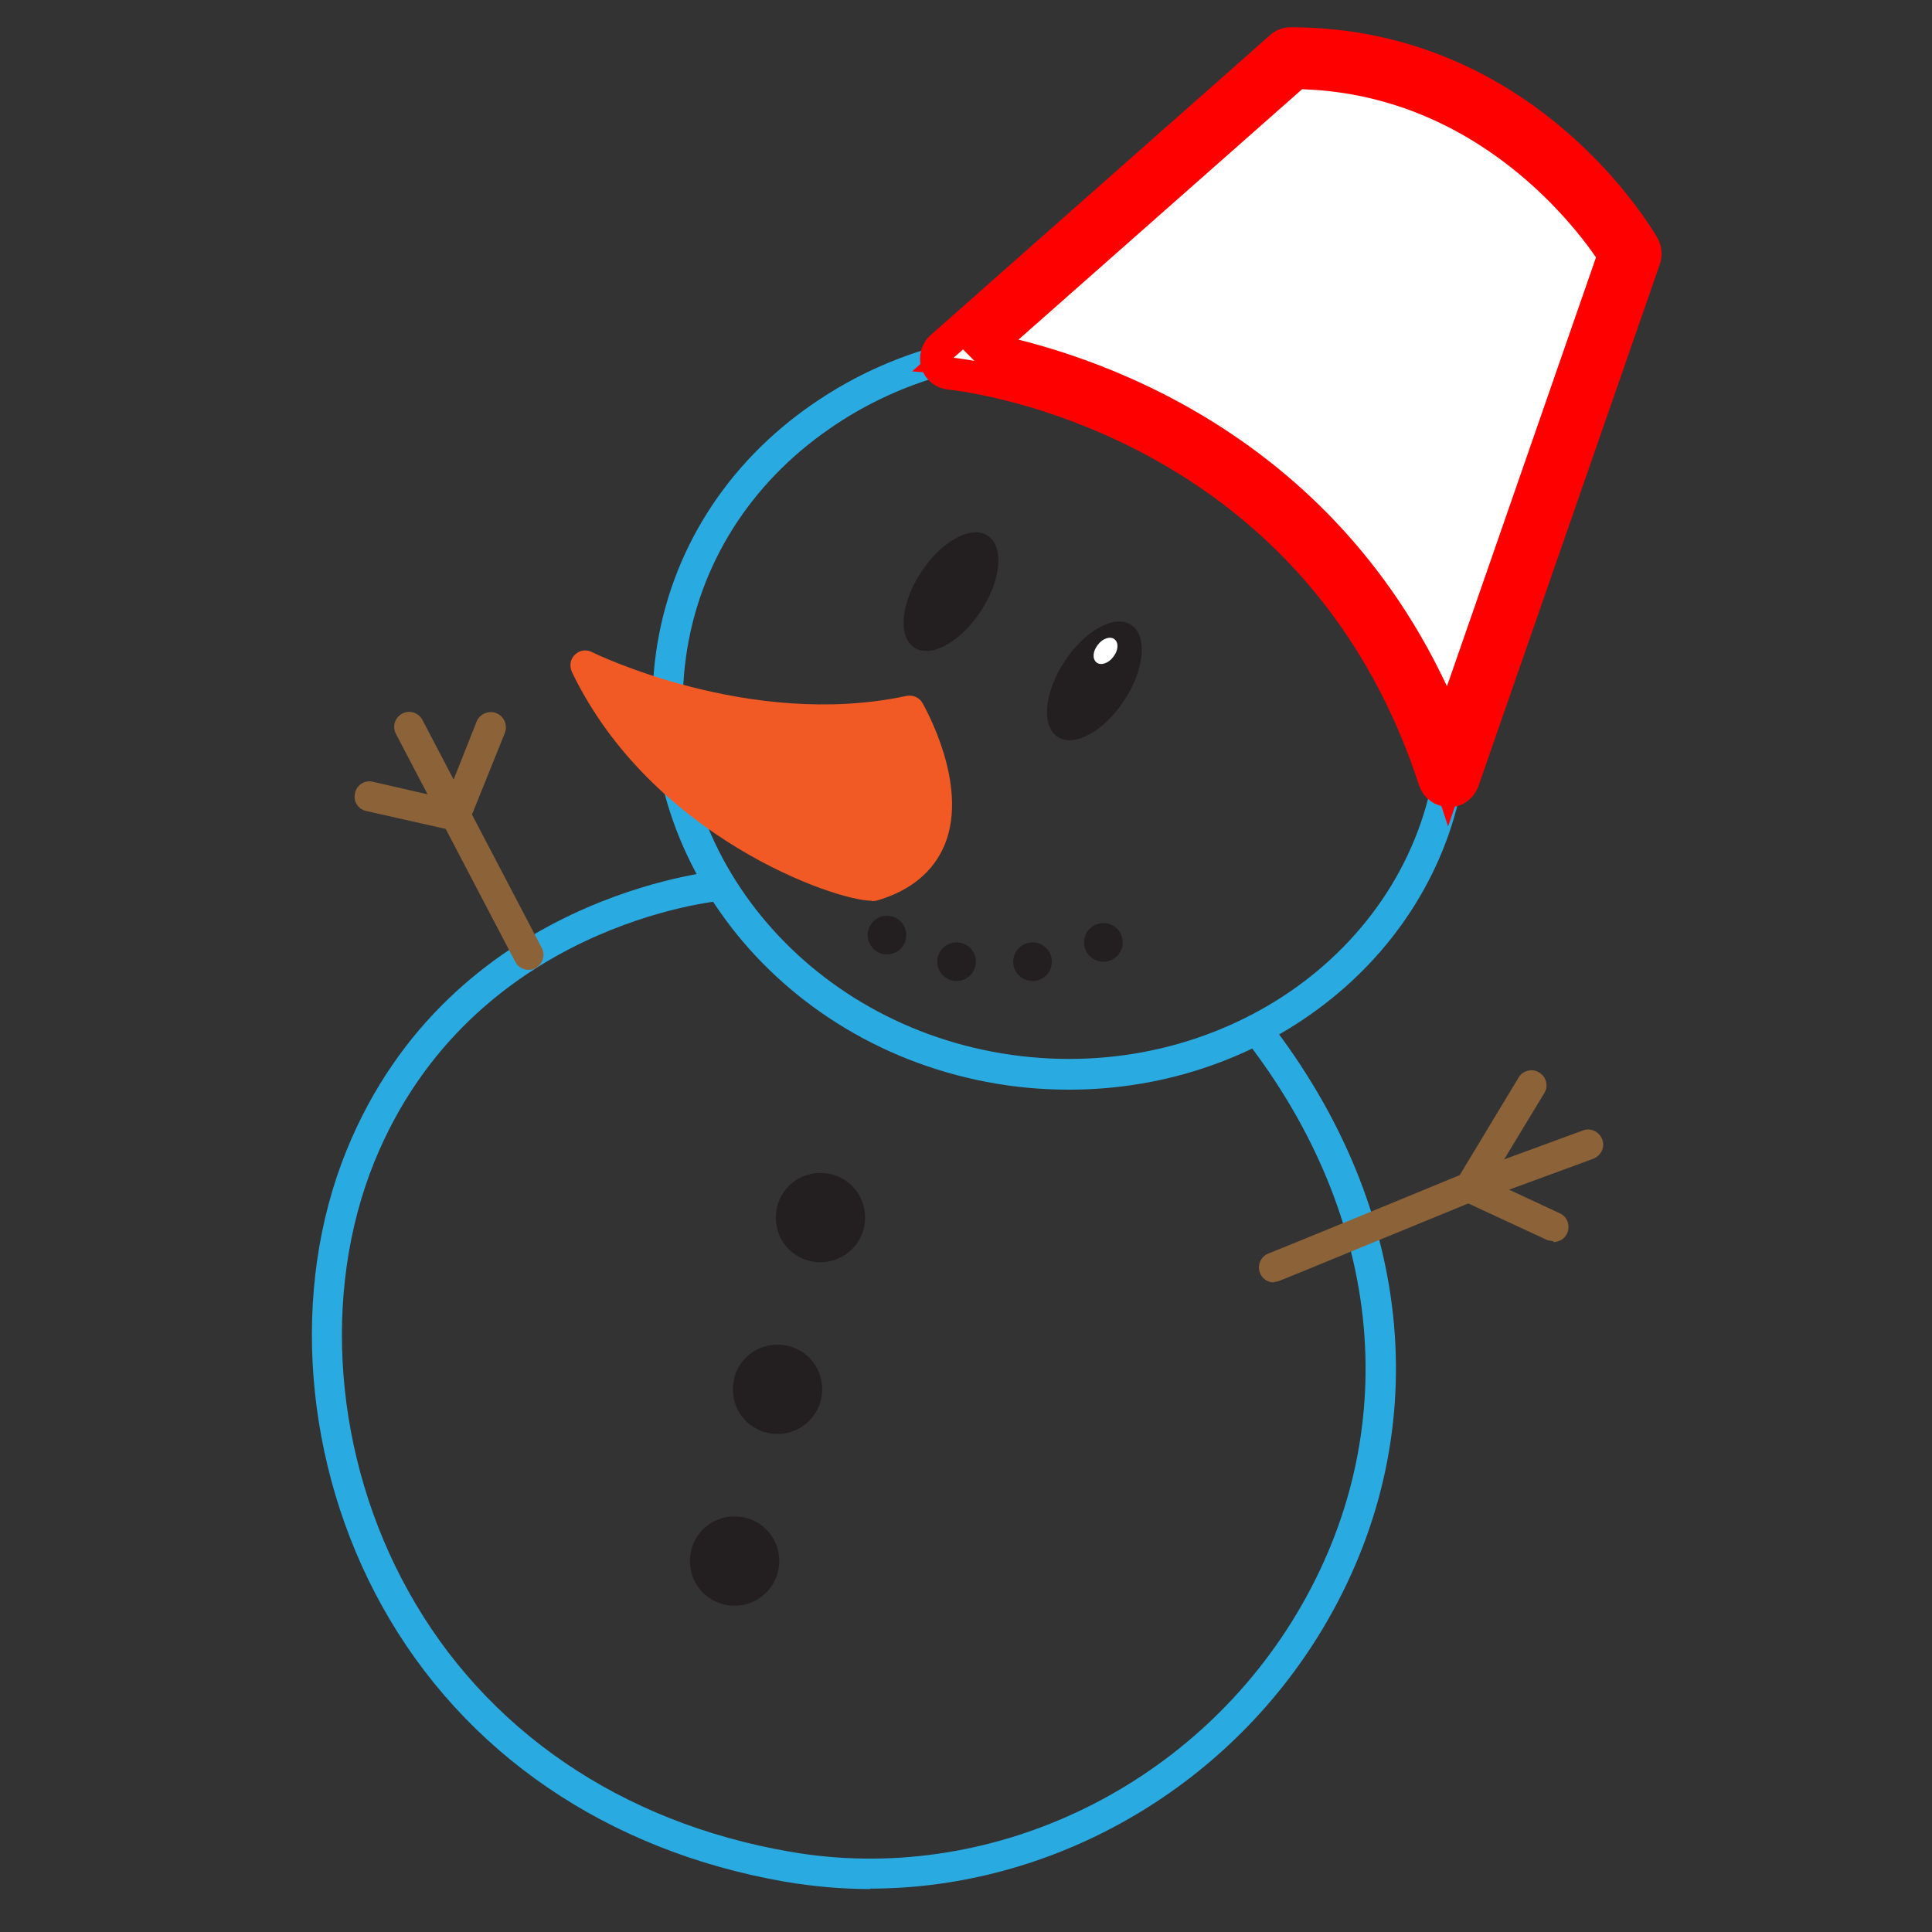 <?xml version="1.0" encoding="UTF-8"?>
<svg id="Layer_1" data-name="Layer 1" xmlns="http://www.w3.org/2000/svg" viewBox="0 0 45 45">
  <rect x="0" y="0" width="45" height="45" fill="#333333" stroke="none"/>
  <defs>
    <style>
      .cls-1 {
        stroke: red;
        stroke-miterlimit: 10;
        stroke-width: .75px;
      }

      .cls-1, .cls-2 {
        fill: #fff;
      }

      .cls-3 {
        fill: #29abe2;
      }

      .cls-3, .cls-2, .cls-4, .cls-5, .cls-6 {
        stroke-width: 0px;
      }

      .cls-4 {
        fill: #231f20;
      }

      .cls-5 {
        fill: #f15a24;
      }

      .cls-6 {
        fill: #8c6239;
      }
    </style>
  </defs>
  <path class="cls-3" d="m24.91,25.38c-.48,0-.96-.03-1.45-.1-5.19-.74-8.86-5.26-8.18-10.08.33-2.34,1.63-4.4,3.65-5.79,2.01-1.39,4.5-1.96,7.01-1.6,2.51.36,4.74,1.6,6.29,3.49,1.55,1.9,2.22,4.24,1.89,6.58-.62,4.36-4.61,7.5-9.21,7.5Zm-.43-16.98c-1.86,0-3.65.54-5.15,1.58-1.86,1.28-3.05,3.17-3.35,5.31-.63,4.43,2.77,8.6,7.58,9.28,4.81.68,9.24-2.37,9.87-6.8.3-2.14-.31-4.29-1.74-6.04-1.43-1.76-3.51-2.91-5.84-3.24-.46-.06-.91-.1-1.36-.1Z"/>
  <g>
    <path class="cls-5" d="m20.31,20.63c-.25.07-4.77-1.17-6.67-5.13,0,0,3.74,1.87,7.55,1.05,0,0,1.91,3.28-.88,4.09Z"/>
    <path class="cls-5" d="m20.3,20.98c-.86,0-5.14-1.5-6.98-5.33-.06-.14-.04-.3.07-.4.11-.11.27-.13.4-.06.04.02,3.68,1.8,7.32,1.02.15-.03.3.03.38.17.04.08,1.08,1.88.52,3.28-.26.64-.8,1.09-1.6,1.32-.03,0-.06.01-.1.01Zm-.09-.68h0Zm-5.77-4.08c1.91,2.96,5.33,4.01,5.81,4.06.57-.17.93-.47,1.1-.89.34-.84-.13-1.97-.36-2.45-2.66.5-5.22-.22-6.56-.72Z"/>
  </g>
  <path class="cls-4" d="m26.18,16.32c-.47.72-1.17,1.1-1.55.84-.38-.25-.31-1.04.17-1.76.47-.72,1.17-1.1,1.55-.84.38.25.31,1.04-.17,1.76Z"/>
  <path class="cls-2" d="m25.93,15.3c-.11.15-.29.21-.39.13-.1-.08-.09-.26.03-.41.11-.15.29-.21.39-.13s.09.26-.03.41Z"/>
  <path class="cls-4" d="m22.84,14.24c-.47.72-1.17,1.1-1.55.84-.38-.25-.31-1.04.17-1.76.47-.72,1.17-1.1,1.55-.84.38.25.31,1.04-.17,1.76Z"/>
  <g>
    <path class="cls-1" d="m30.06,1.35c5.33,0,7.91,4.55,7.91,4.55l-4.23,12.17c-2.91-8.98-11.59-9.72-11.59-9.72l7.91-6.99Z"/>
    <path class="cls-1" d="m33.74,18.42h0c-.15,0-.28-.1-.33-.24-2.81-8.66-11.2-9.47-11.29-9.48-.14-.01-.26-.11-.3-.24-.04-.13,0-.28.1-.37l7.91-6.99c.06-.06.15-.09.23-.09,5.47,0,8.11,4.53,8.22,4.72.05.09.06.19.03.29l-4.23,12.17c-.05.14-.18.24-.33.24Zm-10.8-10.3c2.13.42,8.14,2.16,10.8,8.9l3.85-11.08c-.47-.72-2.93-4.17-7.4-4.24l-7.26,6.41Z"/>
  </g>
  <path class="cls-3" d="m20.27,44c-.66,0-1.32-.06-1.98-.17-4.15-.72-7.49-3-9.39-6.42-1.83-3.29-2.15-7.36-.83-10.61,2.42-5.96,8.63-6.51,8.69-6.52.19-.01.36.13.38.32s-.13.36-.32.38c-.06,0-5.84.53-8.1,6.08-1.24,3.06-.94,6.89.79,10,1.79,3.23,4.95,5.39,8.89,6.07,4.59.8,9.34-1.43,11.8-5.54,2.51-4.19,2.06-9.2-1.21-13.4-.12-.15-.09-.37.06-.49.15-.12.37-.09.49.06,3.46,4.44,3.93,9.74,1.26,14.19-2.26,3.76-6.33,6.04-10.54,6.04Z"/>
  <path class="cls-6" d="m29.67,29.87c-.15,0-.28-.09-.33-.24-.06-.18.04-.38.22-.44.16-.06,2.7-1.1,4.44-1.82l1.37-2.27c.1-.17.32-.22.48-.12.17.1.22.32.12.48l-1.43,2.36c-.04.06-.1.11-.17.14-.74.3-4.42,1.82-4.59,1.88-.04.01-.07.02-.11.02Z"/>
  <path class="cls-6" d="m36.18,28.91s-.1-.01-.15-.03l-1.94-.9c-.13-.06-.21-.19-.2-.33,0-.14.1-.27.23-.31l2.75-1.01c.18-.07.38.03.45.21.07.18-.03.38-.21.45l-1.96.72,1.18.55c.18.08.25.29.17.47-.06.13-.19.2-.32.2Z"/>
  <path class="cls-6" d="m12.31,22.59c-.13,0-.25-.07-.31-.19l-2.78-5.31c-.09-.17-.02-.38.15-.47.17-.09.38-.02.47.15l2.78,5.31c.09.17.02.38-.15.47-.05.03-.11.04-.16.04Z"/>
  <path class="cls-6" d="m10.61,19.34s-.05,0-.08,0l-2-.45c-.19-.04-.31-.23-.26-.42.04-.19.23-.31.42-.26l1.7.39.71-1.79c.07-.18.28-.27.46-.2.18.07.27.28.2.46l-.83,2.06c-.05.14-.18.22-.33.22Z"/>
  <path class="cls-4" d="m26.15,21.95c0,.25-.2.45-.45.45s-.45-.2-.45-.45.2-.45.45-.45.45.2.45.45Z"/>
  <path class="cls-4" d="m20.15,28.36c0,.57-.46,1.04-1.04,1.04s-1.04-.46-1.04-1.04.46-1.04,1.04-1.04,1.04.46,1.04,1.04Z"/>
  <path class="cls-4" d="m19.15,32.36c0,.57-.46,1.04-1.04,1.04s-1.04-.46-1.04-1.04.46-1.04,1.04-1.04,1.04.46,1.04,1.04Z"/>
  <path class="cls-4" d="m18.15,36.36c0,.57-.46,1.04-1.04,1.04s-1.04-.46-1.04-1.04.46-1.04,1.04-1.04,1.04.46,1.04,1.04Z"/>
  <path class="cls-4" d="m24.5,22.4c0,.25-.2.45-.45.45s-.45-.2-.45-.45.2-.45.45-.45.45.2.45.45Z"/>
  <circle class="cls-4" cx="22.28" cy="22.4" r=".45"/>
  <circle class="cls-4" cx="20.66" cy="21.78" r=".45"/>
</svg>